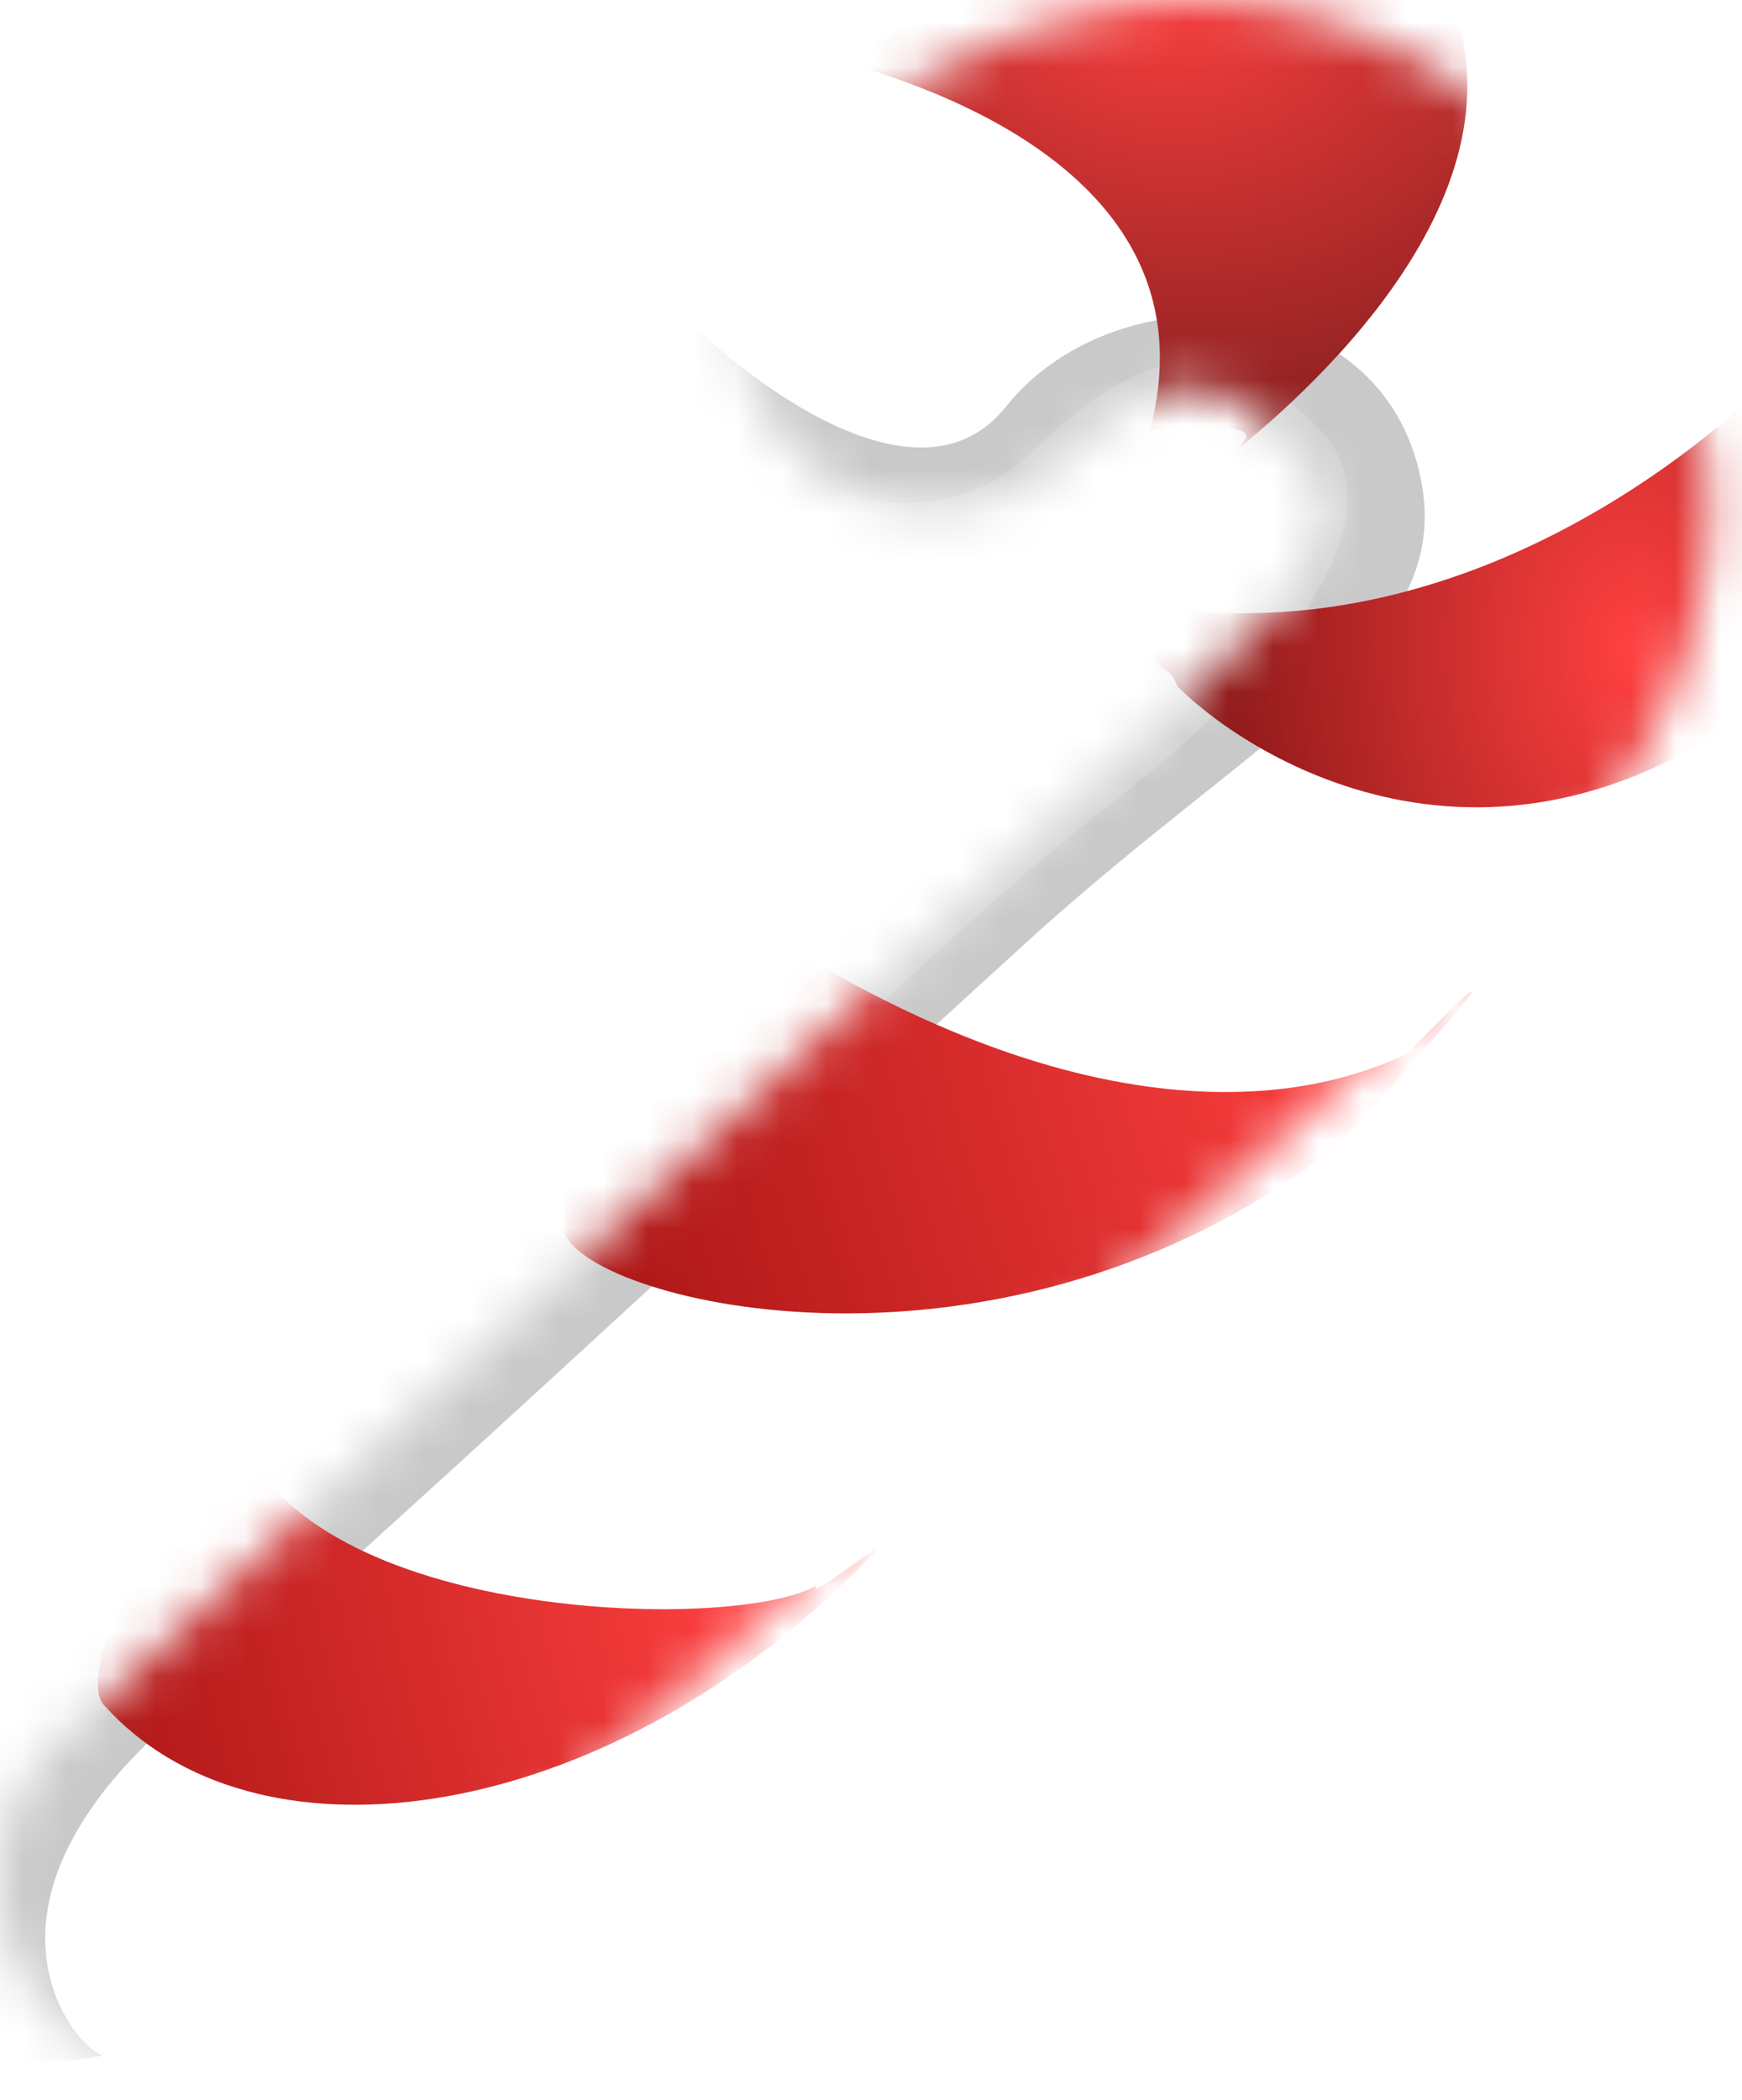 <svg width="39" height="47" viewBox="0 0 39 47" fill="none" xmlns="http://www.w3.org/2000/svg">
<mask id="mask0_0_143" style="mask-type:alpha" maskUnits="userSpaceOnUse" x="0" y="0" width="39" height="47">
<path fill-rule="evenodd" clip-rule="evenodd" d="M25.061 0.125C28.806 -0.454 32.65 0.951 35.761 4.785C37.117 6.458 37.943 8.295 38.191 10.232C38.437 12.15 38.083 13.892 37.502 15.349C36.395 18.129 34.329 20.202 33.154 21.29L7.272 45.257C5.518 46.882 2.778 46.777 1.153 45.022C-0.472 43.267 -0.367 40.528 1.388 38.903L27.27 14.936C28.252 14.026 29.099 13.044 29.456 12.146C29.608 11.764 29.624 11.512 29.601 11.333C29.581 11.174 29.499 10.814 29.035 10.241C28.275 9.304 27.675 8.943 27.324 8.797C26.991 8.658 26.696 8.636 26.384 8.684C25.61 8.804 24.695 9.39 24.102 10.035C22.484 11.796 19.745 11.912 17.984 10.294C16.223 8.676 16.107 5.937 17.724 4.176C19.147 2.627 21.722 0.641 25.061 0.125Z" fill="url(#paint0_radial_0_143)"/>
</mask>
<g mask="url(#mask0_0_143)">
<g filter="url(#filter0_f_0_143)">
<path d="M12.457 34.483L26.544 20.396" stroke="white" stroke-width="1.237" stroke-linecap="round"/>
</g>
<g opacity="0.5" filter="url(#filter1_f_0_143)">
<path d="M20.392 7.987C22.075 5.839 26.808 2.581 32.272 6.736C35.081 9.315 34.661 12.204 34.1 13.326" stroke="white" stroke-width="2.474" stroke-linecap="round"/>
</g>
<g opacity="0.9" filter="url(#filter2_f_0_143)">
<path d="M4.571 42.997L30.166 17.402" stroke="white" stroke-width="2.474" stroke-linecap="round"/>
</g>
<g filter="url(#filter3_f_0_143)">
<path d="M3.903 38.459C-1.108 42.809 1.811 45.947 2.306 46.002C1.235 46.264 -1.594 46.312 -4.347 44.407C-7.787 42.025 -9.199 38.407 -5.935 31.791C-3.323 26.497 9.201 12.995 15.136 6.906C16.807 8.631 20.621 11.488 22.515 9.109C24.883 6.135 30.555 6.3 31.711 10.32C32.867 14.34 28.462 16.102 22.956 21.113C17.449 26.124 8.914 34.108 3.903 38.459Z" fill="#C9C9C9"/>
</g>
<g filter="url(#filter4_i_0_143)">
<path d="M18.854 35.467C13.133 40.919 5.663 41.891 2.329 38.165C1.887 37.723 2.393 35.363 5.46 32.296C7.259 36.341 16.558 36.517 18.278 35.485C17.983 35.977 20.978 33.462 18.854 35.467Z" fill="url(#paint1_radial_0_143)"/>
</g>
<g filter="url(#filter5_f_0_143)">
<path d="M23.142 10.087C21.512 11.653 19.586 11.325 18.827 10.966C18.547 12.484 18.028 15.8 18.188 16.919C18.348 18.038 17.136 21.62 16.51 23.272L18.188 23.991C19.307 22.845 22.207 20.043 24.86 17.998C28.176 15.441 31.452 11.925 29.654 9.727C27.098 7.05 25.18 8.129 23.142 10.087Z" fill="#D1D1D1"/>
</g>
<path d="M29.896 25.678C22.409 31.458 13.255 29.168 12.639 27.605C12.767 25.789 11.719 24.082 14.901 19.308C22.176 24.764 27.963 25.283 31.515 23.578C34.11 20.882 32.965 22.382 29.896 25.678Z" fill="url(#paint2_radial_0_143)"/>
<path d="M40.056 15.245C33.656 20.604 27.984 16.987 26.35 15.353C26.146 14.638 25.313 15.246 26.416 13.653C33.4 14.389 38.933 9.425 40.515 7.587C41.128 8.097 41.894 10.344 40.056 15.245Z" fill="url(#paint3_radial_0_143)"/>
<path d="M25.747 9.622C27.139 4.325 21.59 2.14 18.888 1.392C20.932 0.032 26.709 -2.529 31.874 -1.152C34.973 3.44 29.899 8.274 27.73 10.037C27.861 9.807 28.54 9.422 25.747 9.622Z" fill="url(#paint4_radial_0_143)"/>
</g>
<defs>
<filter id="filter0_f_0_143" x="11.343" y="19.282" width="16.314" height="16.314" filterUnits="userSpaceOnUse" color-interpolation-filters="sRGB">
<feFlood flood-opacity="0" result="BackgroundImageFix"/>
<feBlend mode="normal" in="SourceGraphic" in2="BackgroundImageFix" result="shape"/>
<feGaussianBlur stdDeviation="0.247" result="effect1_foregroundBlur_0_143"/>
</filter>
<filter id="filter1_f_0_143" x="17.917" y="2.258" width="19.065" height="13.543" filterUnits="userSpaceOnUse" color-interpolation-filters="sRGB">
<feFlood flood-opacity="0" result="BackgroundImageFix"/>
<feBlend mode="normal" in="SourceGraphic" in2="BackgroundImageFix" result="shape"/>
<feGaussianBlur stdDeviation="0.619" result="effect1_foregroundBlur_0_143"/>
</filter>
<filter id="filter2_f_0_143" x="2.097" y="14.928" width="30.543" height="30.543" filterUnits="userSpaceOnUse" color-interpolation-filters="sRGB">
<feFlood flood-opacity="0" result="BackgroundImageFix"/>
<feBlend mode="normal" in="SourceGraphic" in2="BackgroundImageFix" result="shape"/>
<feGaussianBlur stdDeviation="0.619" result="effect1_foregroundBlur_0_143"/>
</filter>
<filter id="filter3_f_0_143" x="-9.014" y="5.669" width="42.148" height="41.702" filterUnits="userSpaceOnUse" color-interpolation-filters="sRGB">
<feFlood flood-opacity="0" result="BackgroundImageFix"/>
<feBlend mode="normal" in="SourceGraphic" in2="BackgroundImageFix" result="shape"/>
<feGaussianBlur stdDeviation="0.619" result="effect1_foregroundBlur_0_143"/>
</filter>
<filter id="filter4_i_0_143" x="2.19" y="32.296" width="17.43" height="8.099" filterUnits="userSpaceOnUse" color-interpolation-filters="sRGB">
<feFlood flood-opacity="0" result="BackgroundImageFix"/>
<feBlend mode="normal" in="SourceGraphic" in2="BackgroundImageFix" result="shape"/>
<feColorMatrix in="SourceAlpha" type="matrix" values="0 0 0 0 0 0 0 0 0 0 0 0 0 0 0 0 0 0 127 0" result="hardAlpha"/>
<feOffset/>
<feGaussianBlur stdDeviation="1.237"/>
<feComposite in2="hardAlpha" operator="arithmetic" k2="-1" k3="1"/>
<feColorMatrix type="matrix" values="0 0 0 0 1 0 0 0 0 0.965 0 0 0 0 0.129 0 0 0 0.25 0"/>
<feBlend mode="normal" in2="shape" result="effect1_innerShadow_0_143"/>
</filter>
<filter id="filter5_f_0_143" x="15.52" y="7.139" width="15.634" height="17.842" filterUnits="userSpaceOnUse" color-interpolation-filters="sRGB">
<feFlood flood-opacity="0" result="BackgroundImageFix"/>
<feBlend mode="normal" in="SourceGraphic" in2="BackgroundImageFix" result="shape"/>
<feGaussianBlur stdDeviation="0.495" result="effect1_foregroundBlur_0_143"/>
</filter>
<radialGradient id="paint0_radial_0_143" cx="0" cy="0" r="1" gradientUnits="userSpaceOnUse" gradientTransform="translate(9.457 9.916) rotate(75.147) scale(37.755 31.133)">
<stop stop-color="white"/>
<stop offset="1" stop-color="#EEEEEE"/>
</radialGradient>
<radialGradient id="paint1_radial_0_143" cx="0" cy="0" r="1" gradientUnits="userSpaceOnUse" gradientTransform="translate(16.903 35.815) rotate(166.102) scale(15.156 32.619)">
<stop stop-color="#FF4040"/>
<stop offset="1" stop-color="#AE1717"/>
</radialGradient>
<radialGradient id="paint2_radial_0_143" cx="0" cy="0" r="1" gradientUnits="userSpaceOnUse" gradientTransform="translate(30.604 23.806) rotate(163.346) scale(19.509 39.411)">
<stop stop-color="#FF4040"/>
<stop offset="1" stop-color="#A41212"/>
</radialGradient>
<radialGradient id="paint3_radial_0_143" cx="0" cy="0" r="1" gradientUnits="userSpaceOnUse" gradientTransform="translate(36.536 14.508) rotate(178.839) scale(10.682 15.643)">
<stop stop-color="#FF4040"/>
<stop offset="1" stop-color="#7E1313"/>
</radialGradient>
<radialGradient id="paint4_radial_0_143" cx="0" cy="0" r="1" gradientUnits="userSpaceOnUse" gradientTransform="translate(25.87 -0.873) rotate(106.1) scale(14.604 17.604)">
<stop stop-color="#FF4040"/>
<stop offset="1" stop-color="#5C1313"/>
</radialGradient>
</defs>
</svg>
